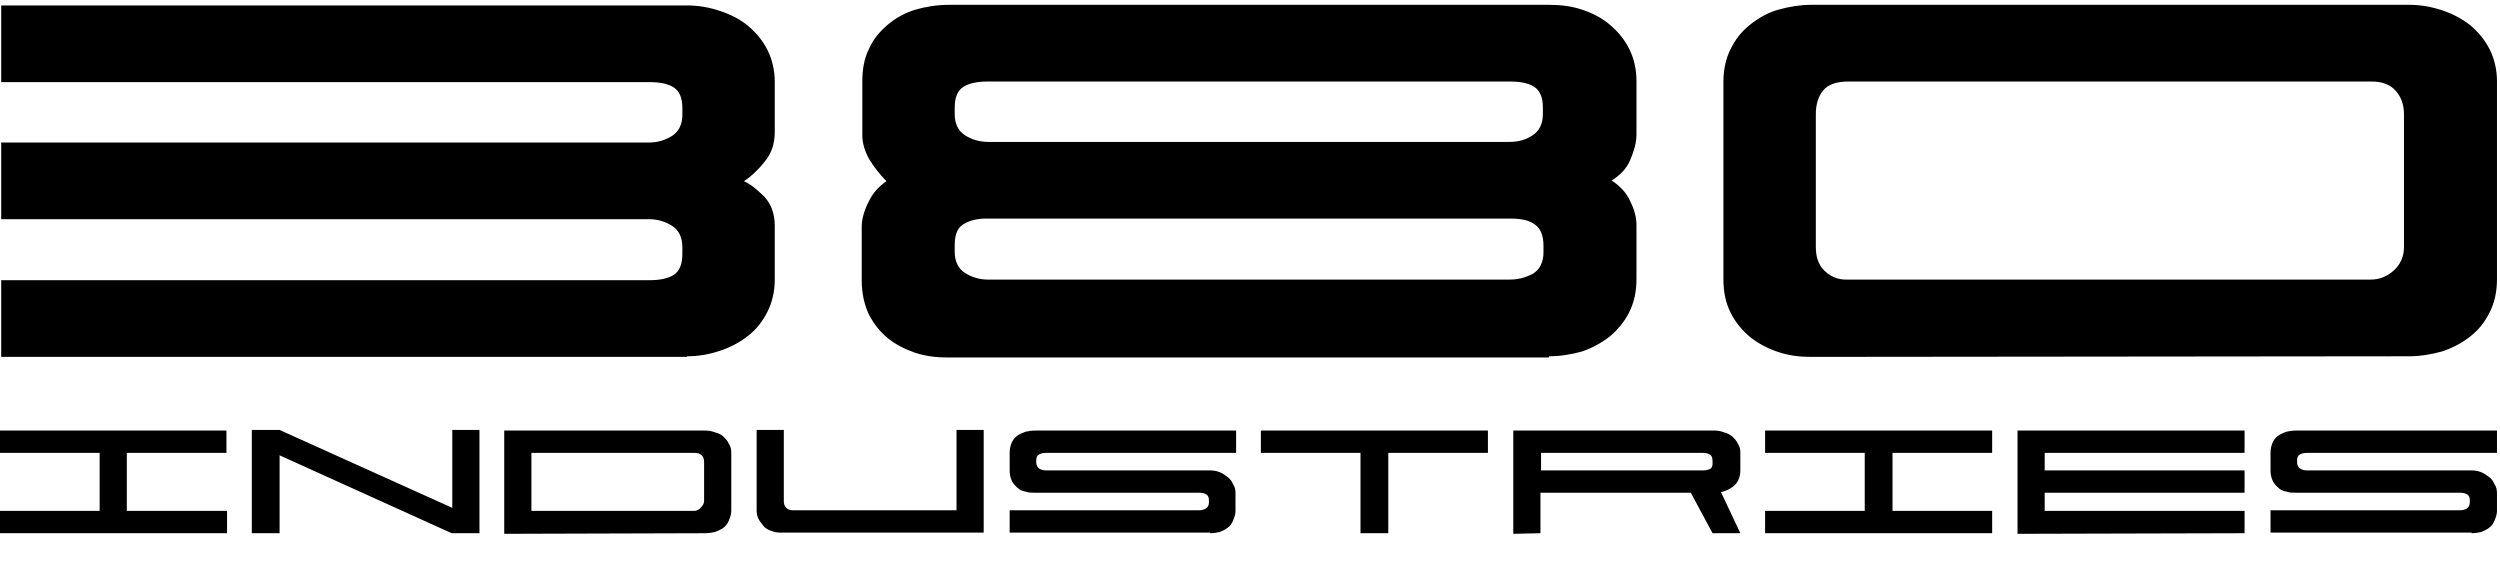 <svg xml:space="preserve" style="enable-background:new 0 0 414 95;" viewBox="0 0 414 95" y="0px" x="0px" xmlns:xlink="http://www.w3.org/1999/xlink" xmlns="http://www.w3.org/2000/svg" id="logo" version="1.1">
<path d="M113.8,59c1.8,0,3.6-0.3,5.4-0.9c1.8-0.6,3.3-1.4,4.7-2.5c1.4-1.1,2.4-2.4,3.2-4c0.8-1.6,1.2-3.4,1.2-5.3v-8.9
	c0-2-0.6-3.6-1.7-4.8c-1.2-1.2-2.3-2.1-3.4-2.6c1.1-0.7,2.3-1.8,3.4-3.2c1.2-1.4,1.7-3.1,1.7-4.9v-8.3c0-1.9-0.4-3.7-1.2-5.3
	c-0.8-1.6-1.9-2.9-3.2-4s-2.9-1.9-4.7-2.5c-1.8-0.6-3.6-0.9-5.4-0.9H0.2v12.7h107.4c1.8,0,3.1,0.3,4,0.9c0.9,0.6,1.4,1.7,1.4,3.4V19
	c0,1.6-0.6,2.8-1.7,3.5s-2.4,1.1-3.8,1.1H0.2v12.7h107.3c1.4,0,2.7,0.4,3.8,1.1s1.7,1.9,1.7,3.5v1.2c0,1.7-0.5,2.8-1.4,3.4
	c-0.9,0.6-2.3,0.9-4,0.9H0.2v12.7h113.6L113.8,59z M256.5,59c1.9,0,3.7-0.3,5.5-0.8c1.7-0.6,3.2-1.4,4.6-2.5c1.3-1.1,2.4-2.4,3.2-4
	c0.8-1.6,1.2-3.4,1.2-5.5v-8.9c0-1.2-0.3-2.5-1-3.9c-0.6-1.4-1.7-2.6-3.1-3.5c1.4-0.9,2.5-2,3.1-3.5c0.6-1.4,1-2.8,1-4.1v-8.9
	c0-1.9-0.4-3.7-1.2-5.3s-1.9-2.9-3.2-4c-1.3-1.1-2.8-1.9-4.6-2.5s-3.6-0.8-5.5-0.8h-99.4c-1.9,0-3.8,0.3-5.5,0.8S148.3,3,147,4.1
	s-2.4,2.4-3.1,4c-0.8,1.6-1.1,3.4-1.1,5.4v8.9c0,1.3,0.4,2.6,1.1,3.9c0.8,1.3,1.7,2.5,2.9,3.7c-1.3,0.9-2.3,2-3,3.5
	c-0.7,1.4-1.1,2.8-1.1,4v8.9c0,2.1,0.4,3.9,1.1,5.5c0.8,1.6,1.8,2.9,3.1,4s2.9,1.9,4.6,2.5c1.8,0.6,3.6,0.8,5.5,0.8h99.5V59z
	 M250,23.5h-86.4c-1.4,0-2.7-0.4-3.8-1.1s-1.7-1.9-1.7-3.5v-1.1c0-1.7,0.5-2.8,1.4-3.4c0.9-0.6,2.3-0.9,4-0.9h86.6
	c1.8,0,3.1,0.3,4,0.9c0.9,0.6,1.4,1.7,1.4,3.4v1.1c0,1.6-0.6,2.8-1.7,3.5C252.8,23.1,251.5,23.5,250,23.5z M250,46.3h-86.4
	c-1.4,0-2.7-0.4-3.8-1.1c-1.1-0.7-1.7-1.9-1.7-3.5v-1.1c0-1.6,0.4-2.7,1.2-3.3s2-1,3.5-1.1h87.4c1.8,0,3.1,0.3,4,1
	c0.9,0.6,1.4,1.8,1.4,3.5v1.1c0,1.6-0.6,2.8-1.7,3.5C252.8,45.9,251.5,46.3,250,46.3L250,46.3z M399,59c1.8,0,3.6-0.3,5.4-0.8
	c1.8-0.6,3.3-1.4,4.7-2.5c1.4-1.1,2.4-2.4,3.2-4c0.8-1.6,1.2-3.4,1.2-5.5V13.5c0-1.9-0.4-3.7-1.2-5.3s-1.9-2.9-3.2-4
	c-1.4-1.1-2.9-1.9-4.7-2.5c-1.8-0.6-3.6-0.9-5.4-0.9h-99.1c-1.8,0-3.6,0.3-5.4,0.8s-3.3,1.4-4.7,2.5c-1.4,1.1-2.4,2.4-3.2,4
	c-0.8,1.6-1.2,3.4-1.2,5.4v32.8c0,2.1,0.4,3.9,1.2,5.5c0.8,1.6,1.9,2.9,3.2,4c1.4,1.1,2.9,1.9,4.7,2.5c1.8,0.6,3.6,0.8,5.4,0.8
	L399,59L399,59z M392.6,46.3h-86.9c-1.4,0-2.6-0.5-3.6-1.5s-1.4-2.3-1.4-3.9v-22c0-1.6,0.4-2.9,1.2-3.9c0.8-1,2.2-1.5,4.2-1.5h86.6
	c1.8,0,3.1,0.5,4,1.5s1.4,2.3,1.4,3.9v22c0,1.6-0.6,2.9-1.7,3.9S394,46.3,392.6,46.3L392.6,46.3z M37.6,88.3v-3.7H21V75h16.5v-3.7H0
	V75h16.5v9.6H0v3.7C0,88.3,37.6,88.3,37.6,88.3z M46.3,88.3V75.4l28.5,12.9h4.6V71.2h-4.5v12.9L46.3,71.2h-4.6v17.1
	C41.7,88.3,46.3,88.3,46.3,88.3z M116.8,88.3c0.5,0,1.1-0.1,1.6-0.2c0.5-0.2,1-0.4,1.4-0.7s0.7-0.7,0.9-1.2c0.2-0.5,0.4-1,0.4-1.6
	V75c0-0.6-0.1-1.1-0.4-1.5c-0.2-0.5-0.6-0.9-0.9-1.2s-0.9-0.6-1.4-0.7c-0.5-0.2-1-0.3-1.6-0.3H83.5v17.1L116.8,88.3L116.8,88.3z
	 M115,84.6H88V75h27c0.5,0,0.9,0.1,1.2,0.4s0.4,0.7,0.4,1.1v6.4c0,0.5-0.2,0.8-0.5,1.1C115.8,84.4,115.4,84.6,115,84.6z M162.9,88.3
	V71.2h-4.5v13.3h-27.1c-0.4,0-0.8-0.1-1.1-0.4s-0.4-0.7-0.4-1.1V71.2h-4.5v13.3c0,0.6,0.1,1.1,0.4,1.6s0.6,0.8,0.9,1.2
	c0.4,0.3,0.9,0.6,1.4,0.7c0.5,0.2,1,0.2,1.6,0.2h33.3V88.3z M200.4,88.3c0.6,0,1.1-0.1,1.6-0.2c0.5-0.2,0.9-0.4,1.3-0.7
	c0.4-0.3,0.7-0.7,0.9-1.2s0.4-1,0.4-1.6v-2.9c0-0.6-0.1-1.1-0.4-1.5c-0.2-0.5-0.5-0.9-0.9-1.2c-0.4-0.3-0.8-0.6-1.3-0.8
	c-0.5-0.2-1-0.3-1.6-0.3h-27.2c-0.4,0-0.8-0.1-1.1-0.3c-0.3-0.2-0.5-0.6-0.5-1v-0.3c0-0.5,0.1-0.8,0.4-1s0.7-0.3,1.2-0.3h31.5v-3.7
	h-33.3c-0.6,0-1.1,0.1-1.6,0.2c-0.5,0.2-1,0.4-1.4,0.7s-0.7,0.7-0.9,1.2s-0.3,1-0.3,1.6v2.9c0,0.6,0.1,1.1,0.3,1.6s0.5,0.8,0.9,1.2
	s0.8,0.6,1.4,0.7c0.5,0.2,1.1,0.2,1.6,0.2h27.2c0.5,0,0.9,0.1,1.2,0.3s0.4,0.5,0.4,1v0.3c0,0.5-0.2,0.8-0.5,1s-0.7,0.3-1.1,0.3
	h-31.4v3.7h33.2L200.4,88.3z M229.9,88.3V75h16.5v-3.7h-37.6V75h16.5v13.3H229.9z M255.1,88.3v-6.7H280l3.6,6.7h4.6l-3.2-6.8
	c0.9-0.2,1.7-0.6,2.3-1.2c0.6-0.6,0.9-1.4,0.9-2.4V75c0-0.6-0.1-1.1-0.4-1.5c-0.2-0.5-0.6-0.9-0.9-1.2c-0.4-0.3-0.9-0.6-1.4-0.7
	c-0.5-0.2-1-0.3-1.6-0.3h-33.3v17.1L255.1,88.3L255.1,88.3z M282.1,77.9h-26.9V75H282c0.5,0,0.9,0.1,1.2,0.3
	c0.3,0.2,0.4,0.6,0.4,1.1v0.4c0,0.5-0.2,0.8-0.5,0.9S282.5,77.9,282.1,77.9L282.1,77.9z M329.9,88.3v-3.7h-16.5V75h16.5v-3.7h-37.6
	V75h16.5v9.6h-16.5v3.7C292.3,88.3,329.9,88.3,329.9,88.3z M371.7,88.3v-3.7h-33.1v-3h33.1v-3.7h-33.1V75h33.1v-3.7h-37.6v17.1
	L371.7,88.3L371.7,88.3z M409.3,88.3c0.6,0,1.1-0.1,1.6-0.2c0.5-0.2,0.9-0.4,1.3-0.7c0.4-0.3,0.7-0.7,0.9-1.2c0.2-0.5,0.4-1,0.4-1.6
	v-2.9c0-0.6-0.1-1.1-0.4-1.5c-0.2-0.5-0.5-0.9-0.9-1.2c-0.4-0.3-0.8-0.6-1.3-0.8c-0.5-0.2-1-0.3-1.6-0.3H382c-0.4,0-0.8-0.1-1.1-0.3
	c-0.3-0.2-0.5-0.6-0.5-1v-0.3c0-0.5,0.1-0.8,0.4-1s0.7-0.3,1.2-0.3h31.5v-3.7h-33.3c-0.6,0-1.1,0.1-1.6,0.2c-0.5,0.2-1,0.4-1.4,0.7
	s-0.7,0.7-0.9,1.2c-0.2,0.5-0.3,1-0.3,1.6v2.9c0,0.6,0.1,1.1,0.3,1.6s0.5,0.8,0.9,1.2s0.8,0.6,1.4,0.7c0.5,0.2,1.1,0.2,1.6,0.2h27.2
	c0.5,0,0.9,0.1,1.2,0.3c0.3,0.2,0.4,0.5,0.4,1v0.3c0,0.5-0.2,0.8-0.5,1s-0.7,0.3-1.1,0.3H376v3.7h33.3L409.3,88.3z"></path>
</svg>
